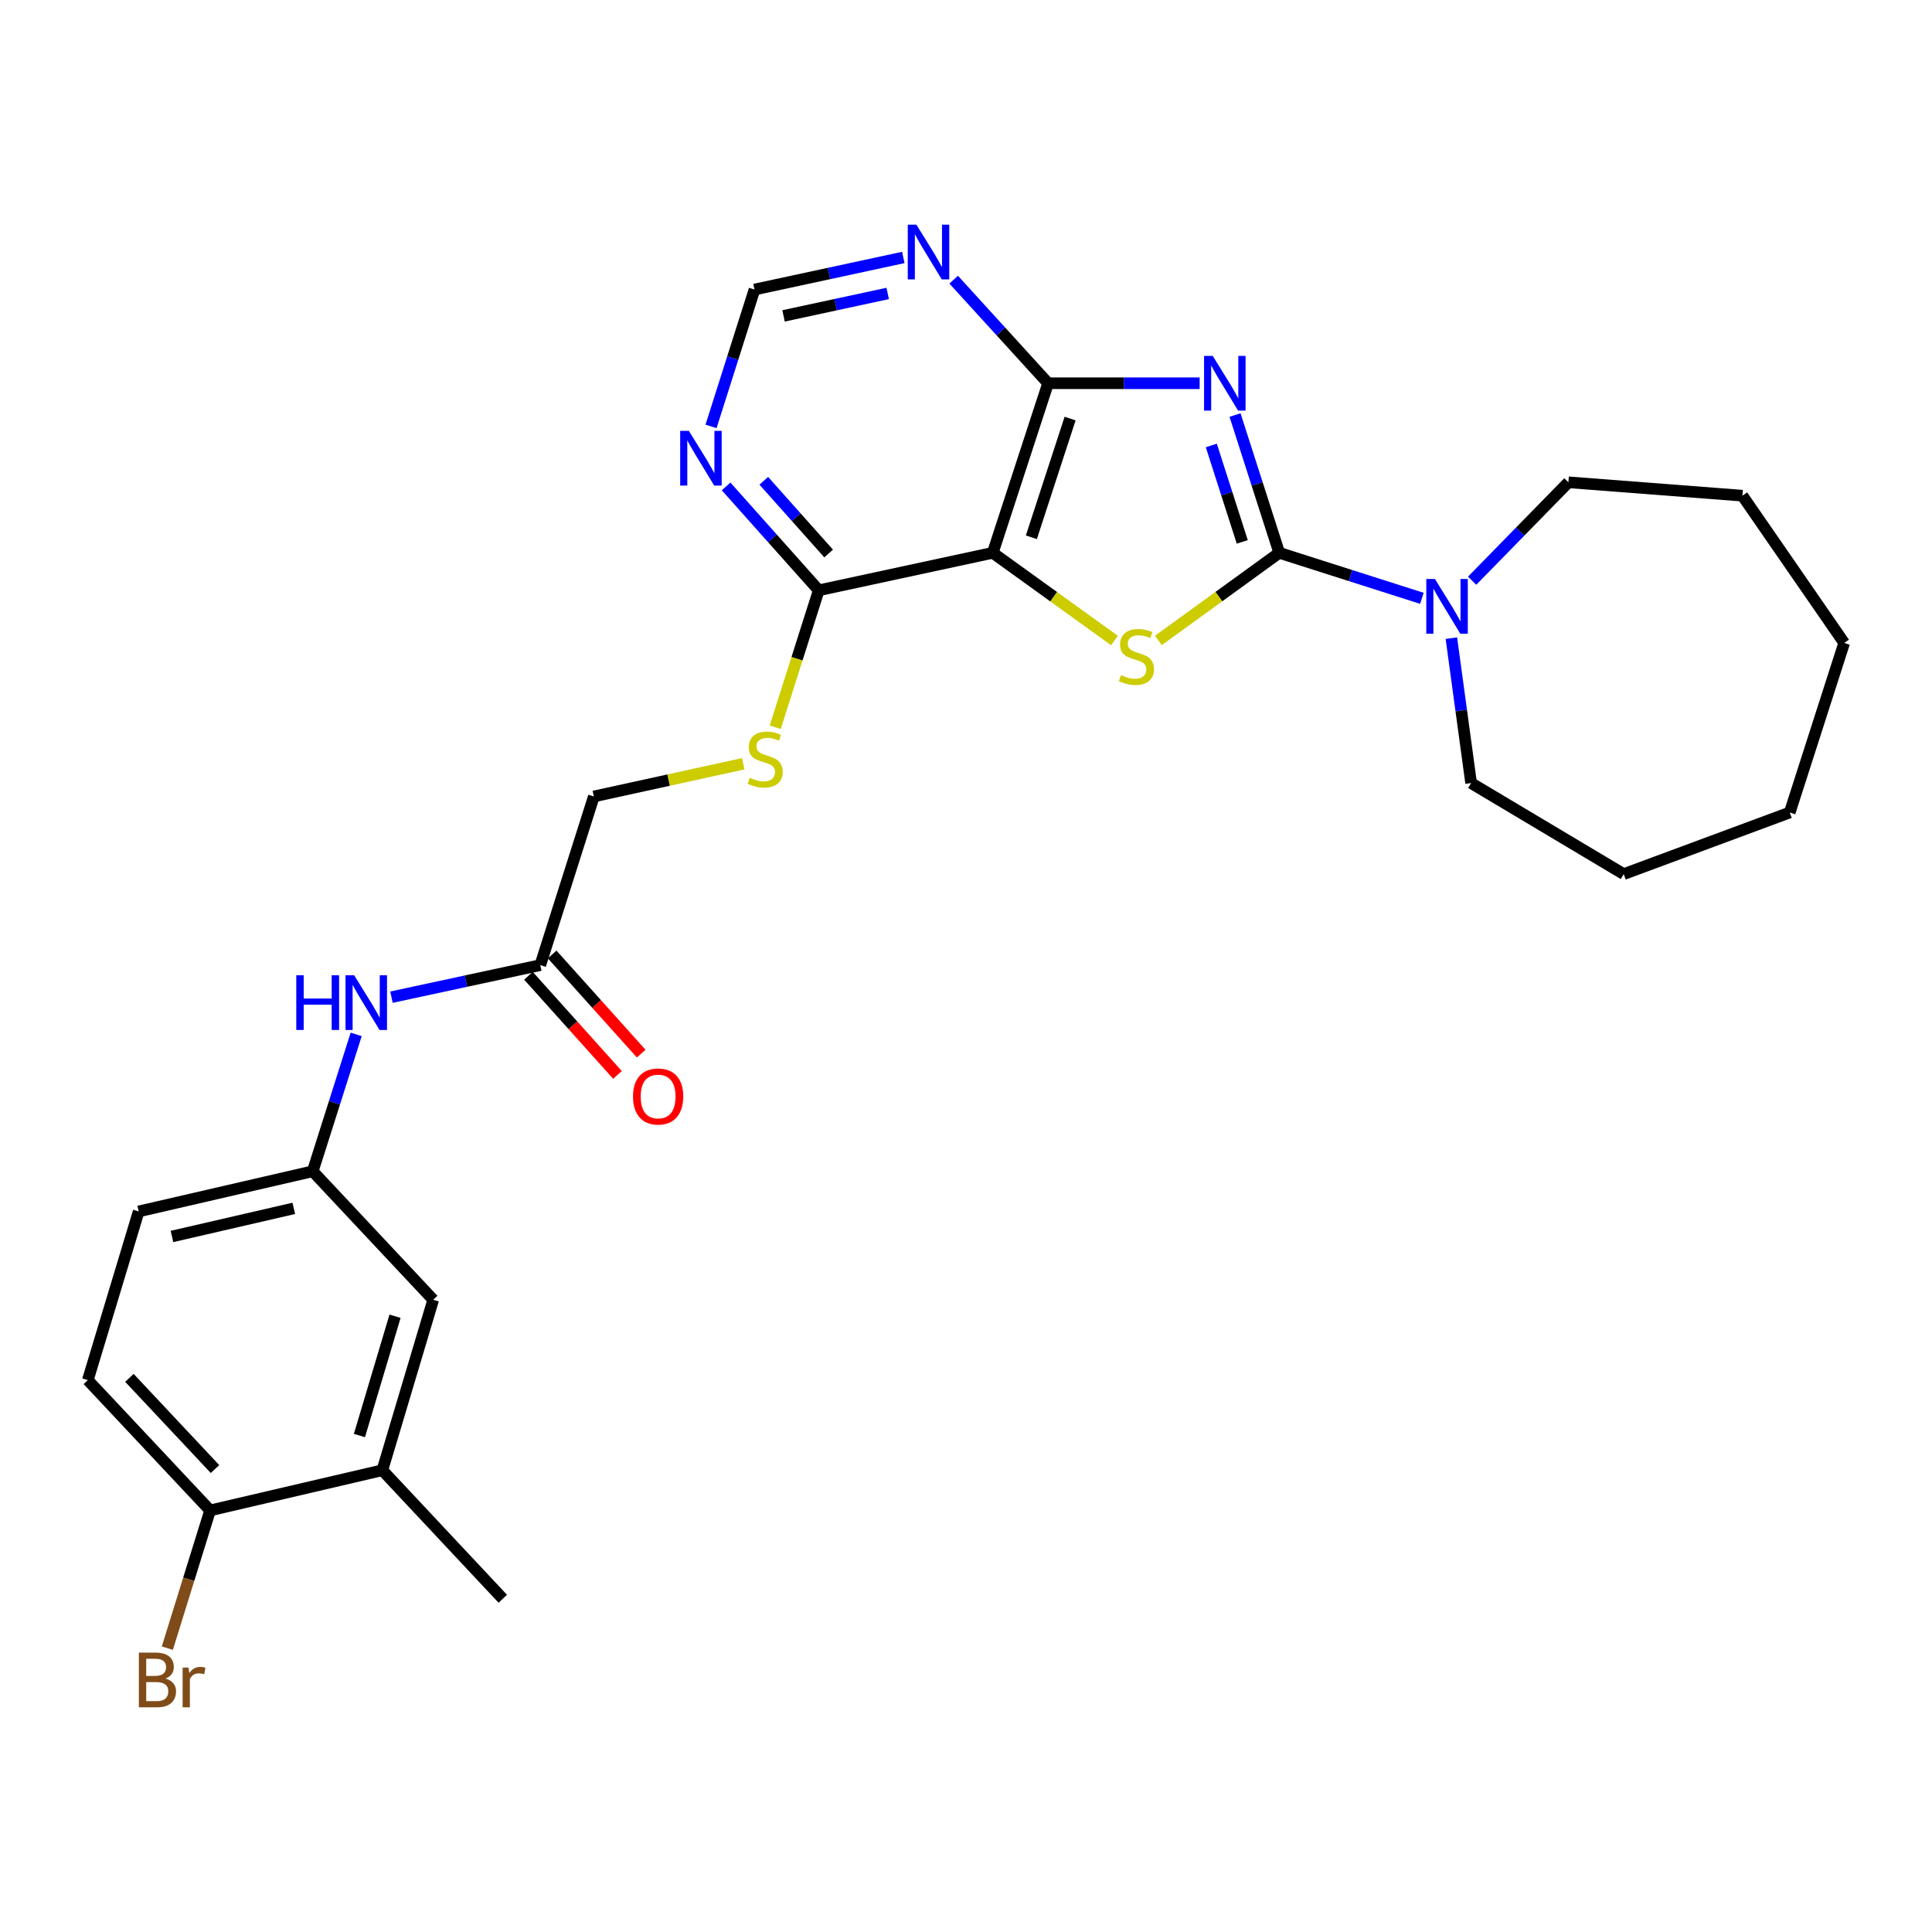 <?xml version='1.0' encoding='iso-8859-1'?>
<svg version='1.1' baseProfile='full'
              xmlns='http://www.w3.org/2000/svg'
                      xmlns:rdkit='http://www.rdkit.org/xml'
                      xmlns:xlink='http://www.w3.org/1999/xlink'
                  xml:space='preserve'
width='1000px' height='1000px' viewBox='0 0 1000 1000'>
<!-- END OF HEADER -->
<rect style='opacity:1.0;fill:#FFFFFF;stroke:none' width='1000' height='1000' x='0' y='0'> </rect>
<path class='bond-0' d='M 639.248,214.831 L 650.691,250.484' style='fill:none;fill-rule:evenodd;stroke:#0000FF;stroke-width:6px;stroke-linecap:butt;stroke-linejoin:miter;stroke-opacity:1' />
<path class='bond-0' d='M 650.691,250.484 L 662.133,286.138' style='fill:none;fill-rule:evenodd;stroke:#000000;stroke-width:6px;stroke-linecap:butt;stroke-linejoin:miter;stroke-opacity:1' />
<path class='bond-0' d='M 626.97,230.569 L 634.98,255.527' style='fill:none;fill-rule:evenodd;stroke:#0000FF;stroke-width:6px;stroke-linecap:butt;stroke-linejoin:miter;stroke-opacity:1' />
<path class='bond-0' d='M 634.98,255.527 L 642.99,280.484' style='fill:none;fill-rule:evenodd;stroke:#000000;stroke-width:6px;stroke-linecap:butt;stroke-linejoin:miter;stroke-opacity:1' />
<path class='bond-3' d='M 620.937,198.366 L 581.713,198.366' style='fill:none;fill-rule:evenodd;stroke:#0000FF;stroke-width:6px;stroke-linecap:butt;stroke-linejoin:miter;stroke-opacity:1' />
<path class='bond-3' d='M 581.713,198.366 L 542.488,198.366' style='fill:none;fill-rule:evenodd;stroke:#000000;stroke-width:6px;stroke-linecap:butt;stroke-linejoin:miter;stroke-opacity:1' />
<path class='bond-1' d='M 662.133,286.138 L 630.859,308.814' style='fill:none;fill-rule:evenodd;stroke:#000000;stroke-width:6px;stroke-linecap:butt;stroke-linejoin:miter;stroke-opacity:1' />
<path class='bond-1' d='M 630.859,308.814 L 599.584,331.489' style='fill:none;fill-rule:evenodd;stroke:#CCCC00;stroke-width:6px;stroke-linecap:butt;stroke-linejoin:miter;stroke-opacity:1' />
<path class='bond-4' d='M 662.133,286.138 L 699.052,297.917' style='fill:none;fill-rule:evenodd;stroke:#000000;stroke-width:6px;stroke-linecap:butt;stroke-linejoin:miter;stroke-opacity:1' />
<path class='bond-4' d='M 699.052,297.917 L 735.97,309.696' style='fill:none;fill-rule:evenodd;stroke:#0000FF;stroke-width:6px;stroke-linecap:butt;stroke-linejoin:miter;stroke-opacity:1' />
<path class='bond-28' d='M 576.85,331.533 L 545.35,308.836' style='fill:none;fill-rule:evenodd;stroke:#CCCC00;stroke-width:6px;stroke-linecap:butt;stroke-linejoin:miter;stroke-opacity:1' />
<path class='bond-28' d='M 545.35,308.836 L 513.851,286.138' style='fill:none;fill-rule:evenodd;stroke:#000000;stroke-width:6px;stroke-linecap:butt;stroke-linejoin:miter;stroke-opacity:1' />
<path class='bond-2' d='M 513.851,286.138 L 542.488,198.366' style='fill:none;fill-rule:evenodd;stroke:#000000;stroke-width:6px;stroke-linecap:butt;stroke-linejoin:miter;stroke-opacity:1' />
<path class='bond-2' d='M 533.833,278.09 L 553.879,216.65' style='fill:none;fill-rule:evenodd;stroke:#000000;stroke-width:6px;stroke-linecap:butt;stroke-linejoin:miter;stroke-opacity:1' />
<path class='bond-5' d='M 513.851,286.138 L 423.778,305.544' style='fill:none;fill-rule:evenodd;stroke:#000000;stroke-width:6px;stroke-linecap:butt;stroke-linejoin:miter;stroke-opacity:1' />
<path class='bond-6' d='M 542.488,198.366 L 518.06,171.564' style='fill:none;fill-rule:evenodd;stroke:#000000;stroke-width:6px;stroke-linecap:butt;stroke-linejoin:miter;stroke-opacity:1' />
<path class='bond-6' d='M 518.06,171.564 L 493.631,144.762' style='fill:none;fill-rule:evenodd;stroke:#0000FF;stroke-width:6px;stroke-linecap:butt;stroke-linejoin:miter;stroke-opacity:1' />
<path class='bond-21' d='M 751.232,330.317 L 756.339,367.817' style='fill:none;fill-rule:evenodd;stroke:#0000FF;stroke-width:6px;stroke-linecap:butt;stroke-linejoin:miter;stroke-opacity:1' />
<path class='bond-21' d='M 756.339,367.817 L 761.447,405.316' style='fill:none;fill-rule:evenodd;stroke:#000000;stroke-width:6px;stroke-linecap:butt;stroke-linejoin:miter;stroke-opacity:1' />
<path class='bond-22' d='M 761.975,300.574 L 786.887,275.105' style='fill:none;fill-rule:evenodd;stroke:#0000FF;stroke-width:6px;stroke-linecap:butt;stroke-linejoin:miter;stroke-opacity:1' />
<path class='bond-22' d='M 786.887,275.105 L 811.8,249.636' style='fill:none;fill-rule:evenodd;stroke:#000000;stroke-width:6px;stroke-linecap:butt;stroke-linejoin:miter;stroke-opacity:1' />
<path class='bond-8' d='M 423.778,305.544 L 412.519,340.987' style='fill:none;fill-rule:evenodd;stroke:#000000;stroke-width:6px;stroke-linecap:butt;stroke-linejoin:miter;stroke-opacity:1' />
<path class='bond-8' d='M 412.519,340.987 L 401.261,376.43' style='fill:none;fill-rule:evenodd;stroke:#CCCC00;stroke-width:6px;stroke-linecap:butt;stroke-linejoin:miter;stroke-opacity:1' />
<path class='bond-29' d='M 423.778,305.544 L 399.804,278.659' style='fill:none;fill-rule:evenodd;stroke:#000000;stroke-width:6px;stroke-linecap:butt;stroke-linejoin:miter;stroke-opacity:1' />
<path class='bond-29' d='M 399.804,278.659 L 375.831,251.773' style='fill:none;fill-rule:evenodd;stroke:#0000FF;stroke-width:6px;stroke-linecap:butt;stroke-linejoin:miter;stroke-opacity:1' />
<path class='bond-29' d='M 428.901,286.497 L 412.12,267.678' style='fill:none;fill-rule:evenodd;stroke:#000000;stroke-width:6px;stroke-linecap:butt;stroke-linejoin:miter;stroke-opacity:1' />
<path class='bond-29' d='M 412.12,267.678 L 395.338,248.858' style='fill:none;fill-rule:evenodd;stroke:#0000FF;stroke-width:6px;stroke-linecap:butt;stroke-linejoin:miter;stroke-opacity:1' />
<path class='bond-10' d='M 467.551,133.269 L 429.04,141.567' style='fill:none;fill-rule:evenodd;stroke:#0000FF;stroke-width:6px;stroke-linecap:butt;stroke-linejoin:miter;stroke-opacity:1' />
<path class='bond-10' d='M 429.04,141.567 L 390.53,149.865' style='fill:none;fill-rule:evenodd;stroke:#000000;stroke-width:6px;stroke-linecap:butt;stroke-linejoin:miter;stroke-opacity:1' />
<path class='bond-10' d='M 459.473,151.888 L 432.516,157.697' style='fill:none;fill-rule:evenodd;stroke:#0000FF;stroke-width:6px;stroke-linecap:butt;stroke-linejoin:miter;stroke-opacity:1' />
<path class='bond-10' d='M 432.516,157.697 L 405.559,163.505' style='fill:none;fill-rule:evenodd;stroke:#000000;stroke-width:6px;stroke-linecap:butt;stroke-linejoin:miter;stroke-opacity:1' />
<path class='bond-7' d='M 368.026,220.71 L 379.278,185.287' style='fill:none;fill-rule:evenodd;stroke:#0000FF;stroke-width:6px;stroke-linecap:butt;stroke-linejoin:miter;stroke-opacity:1' />
<path class='bond-7' d='M 379.278,185.287 L 390.53,149.865' style='fill:none;fill-rule:evenodd;stroke:#000000;stroke-width:6px;stroke-linecap:butt;stroke-linejoin:miter;stroke-opacity:1' />
<path class='bond-17' d='M 384.699,395.324 L 346.038,403.785' style='fill:none;fill-rule:evenodd;stroke:#CCCC00;stroke-width:6px;stroke-linecap:butt;stroke-linejoin:miter;stroke-opacity:1' />
<path class='bond-17' d='M 346.038,403.785 L 307.378,412.246' style='fill:none;fill-rule:evenodd;stroke:#000000;stroke-width:6px;stroke-linecap:butt;stroke-linejoin:miter;stroke-opacity:1' />
<path class='bond-9' d='M 279.657,499.542 L 307.378,412.246' style='fill:none;fill-rule:evenodd;stroke:#000000;stroke-width:6px;stroke-linecap:butt;stroke-linejoin:miter;stroke-opacity:1' />
<path class='bond-11' d='M 279.657,499.542 L 241.138,507.84' style='fill:none;fill-rule:evenodd;stroke:#000000;stroke-width:6px;stroke-linecap:butt;stroke-linejoin:miter;stroke-opacity:1' />
<path class='bond-11' d='M 241.138,507.84 L 202.619,516.138' style='fill:none;fill-rule:evenodd;stroke:#0000FF;stroke-width:6px;stroke-linecap:butt;stroke-linejoin:miter;stroke-opacity:1' />
<path class='bond-16' d='M 273.519,505.054 L 296.558,530.711' style='fill:none;fill-rule:evenodd;stroke:#000000;stroke-width:6px;stroke-linecap:butt;stroke-linejoin:miter;stroke-opacity:1' />
<path class='bond-16' d='M 296.558,530.711 L 319.598,556.369' style='fill:none;fill-rule:evenodd;stroke:#FF0000;stroke-width:6px;stroke-linecap:butt;stroke-linejoin:miter;stroke-opacity:1' />
<path class='bond-16' d='M 285.796,494.03 L 308.835,519.687' style='fill:none;fill-rule:evenodd;stroke:#000000;stroke-width:6px;stroke-linecap:butt;stroke-linejoin:miter;stroke-opacity:1' />
<path class='bond-16' d='M 308.835,519.687 L 331.875,545.344' style='fill:none;fill-rule:evenodd;stroke:#FF0000;stroke-width:6px;stroke-linecap:butt;stroke-linejoin:miter;stroke-opacity:1' />
<path class='bond-14' d='M 184.354,535.398 L 173.109,570.825' style='fill:none;fill-rule:evenodd;stroke:#0000FF;stroke-width:6px;stroke-linecap:butt;stroke-linejoin:miter;stroke-opacity:1' />
<path class='bond-14' d='M 173.109,570.825 L 161.864,606.252' style='fill:none;fill-rule:evenodd;stroke:#000000;stroke-width:6px;stroke-linecap:butt;stroke-linejoin:miter;stroke-opacity:1' />
<path class='bond-12' d='M 197.899,760.988 L 224.235,672.767' style='fill:none;fill-rule:evenodd;stroke:#000000;stroke-width:6px;stroke-linecap:butt;stroke-linejoin:miter;stroke-opacity:1' />
<path class='bond-12' d='M 186.038,743.035 L 204.474,681.28' style='fill:none;fill-rule:evenodd;stroke:#000000;stroke-width:6px;stroke-linecap:butt;stroke-linejoin:miter;stroke-opacity:1' />
<path class='bond-23' d='M 197.899,760.988 L 260.242,827.512' style='fill:none;fill-rule:evenodd;stroke:#000000;stroke-width:6px;stroke-linecap:butt;stroke-linejoin:miter;stroke-opacity:1' />
<path class='bond-31' d='M 197.899,760.988 L 108.751,781.788' style='fill:none;fill-rule:evenodd;stroke:#000000;stroke-width:6px;stroke-linecap:butt;stroke-linejoin:miter;stroke-opacity:1' />
<path class='bond-13' d='M 108.751,781.788 L 45.455,714.348' style='fill:none;fill-rule:evenodd;stroke:#000000;stroke-width:6px;stroke-linecap:butt;stroke-linejoin:miter;stroke-opacity:1' />
<path class='bond-13' d='M 111.288,760.38 L 66.98,713.172' style='fill:none;fill-rule:evenodd;stroke:#000000;stroke-width:6px;stroke-linecap:butt;stroke-linejoin:miter;stroke-opacity:1' />
<path class='bond-20' d='M 108.751,781.788 L 97.68,817.436' style='fill:none;fill-rule:evenodd;stroke:#000000;stroke-width:6px;stroke-linecap:butt;stroke-linejoin:miter;stroke-opacity:1' />
<path class='bond-20' d='M 97.68,817.436 L 86.609,853.084' style='fill:none;fill-rule:evenodd;stroke:#7F4C19;stroke-width:6px;stroke-linecap:butt;stroke-linejoin:miter;stroke-opacity:1' />
<path class='bond-15' d='M 161.864,606.252 L 224.235,672.767' style='fill:none;fill-rule:evenodd;stroke:#000000;stroke-width:6px;stroke-linecap:butt;stroke-linejoin:miter;stroke-opacity:1' />
<path class='bond-19' d='M 161.864,606.252 L 71.791,627.034' style='fill:none;fill-rule:evenodd;stroke:#000000;stroke-width:6px;stroke-linecap:butt;stroke-linejoin:miter;stroke-opacity:1' />
<path class='bond-19' d='M 152.062,625.448 L 89.011,639.994' style='fill:none;fill-rule:evenodd;stroke:#000000;stroke-width:6px;stroke-linecap:butt;stroke-linejoin:miter;stroke-opacity:1' />
<path class='bond-18' d='M 45.455,714.348 L 71.791,627.034' style='fill:none;fill-rule:evenodd;stroke:#000000;stroke-width:6px;stroke-linecap:butt;stroke-linejoin:miter;stroke-opacity:1' />
<path class='bond-25' d='M 761.447,405.316 L 840.437,452.433' style='fill:none;fill-rule:evenodd;stroke:#000000;stroke-width:6px;stroke-linecap:butt;stroke-linejoin:miter;stroke-opacity:1' />
<path class='bond-24' d='M 811.8,249.636 L 901.873,256.566' style='fill:none;fill-rule:evenodd;stroke:#000000;stroke-width:6px;stroke-linecap:butt;stroke-linejoin:miter;stroke-opacity:1' />
<path class='bond-27' d='M 901.873,256.566 L 954.545,332.797' style='fill:none;fill-rule:evenodd;stroke:#000000;stroke-width:6px;stroke-linecap:butt;stroke-linejoin:miter;stroke-opacity:1' />
<path class='bond-26' d='M 840.437,452.433 L 926.358,420.551' style='fill:none;fill-rule:evenodd;stroke:#000000;stroke-width:6px;stroke-linecap:butt;stroke-linejoin:miter;stroke-opacity:1' />
<path class='bond-30' d='M 926.358,420.551 L 954.545,332.797' style='fill:none;fill-rule:evenodd;stroke:#000000;stroke-width:6px;stroke-linecap:butt;stroke-linejoin:miter;stroke-opacity:1' />
<path  class='atom-0' d='M 627.704 184.206
L 636.984 199.206
Q 637.904 200.686, 639.384 203.366
Q 640.864 206.046, 640.944 206.206
L 640.944 184.206
L 644.704 184.206
L 644.704 212.526
L 640.824 212.526
L 630.864 196.126
Q 629.704 194.206, 628.464 192.006
Q 627.264 189.806, 626.904 189.126
L 626.904 212.526
L 623.224 212.526
L 623.224 184.206
L 627.704 184.206
' fill='#0000FF'/>
<path  class='atom-2' d='M 580.221 349.447
Q 580.541 349.567, 581.861 350.127
Q 583.181 350.687, 584.621 351.047
Q 586.101 351.367, 587.541 351.367
Q 590.221 351.367, 591.781 350.087
Q 593.341 348.767, 593.341 346.487
Q 593.341 344.927, 592.541 343.967
Q 591.781 343.007, 590.581 342.487
Q 589.381 341.967, 587.381 341.367
Q 584.861 340.607, 583.341 339.887
Q 581.861 339.167, 580.781 337.647
Q 579.741 336.127, 579.741 333.567
Q 579.741 330.007, 582.141 327.807
Q 584.581 325.607, 589.381 325.607
Q 592.661 325.607, 596.381 327.167
L 595.461 330.247
Q 592.061 328.847, 589.501 328.847
Q 586.741 328.847, 585.221 330.007
Q 583.701 331.127, 583.741 333.087
Q 583.741 334.607, 584.501 335.527
Q 585.301 336.447, 586.421 336.967
Q 587.581 337.487, 589.501 338.087
Q 592.061 338.887, 593.581 339.687
Q 595.101 340.487, 596.181 342.127
Q 597.301 343.727, 597.301 346.487
Q 597.301 350.407, 594.661 352.527
Q 592.061 354.607, 587.701 354.607
Q 585.181 354.607, 583.261 354.047
Q 581.381 353.527, 579.141 352.607
L 580.221 349.447
' fill='#CCCC00'/>
<path  class='atom-5' d='M 742.729 299.69
L 752.009 314.69
Q 752.929 316.17, 754.409 318.85
Q 755.889 321.53, 755.969 321.69
L 755.969 299.69
L 759.729 299.69
L 759.729 328.01
L 755.849 328.01
L 745.889 311.61
Q 744.729 309.69, 743.489 307.49
Q 742.289 305.29, 741.929 304.61
L 741.929 328.01
L 738.249 328.01
L 738.249 299.69
L 742.729 299.69
' fill='#0000FF'/>
<path  class='atom-7' d='M 474.334 116.298
L 483.614 131.298
Q 484.534 132.778, 486.014 135.458
Q 487.494 138.138, 487.574 138.298
L 487.574 116.298
L 491.334 116.298
L 491.334 144.618
L 487.454 144.618
L 477.494 128.218
Q 476.334 126.298, 475.094 124.098
Q 473.894 121.898, 473.534 121.218
L 473.534 144.618
L 469.854 144.618
L 469.854 116.298
L 474.334 116.298
' fill='#0000FF'/>
<path  class='atom-8' d='M 356.54 223
L 365.82 238
Q 366.74 239.48, 368.22 242.16
Q 369.7 244.84, 369.78 245
L 369.78 223
L 373.54 223
L 373.54 251.32
L 369.66 251.32
L 359.7 234.92
Q 358.54 233, 357.3 230.8
Q 356.1 228.6, 355.74 227.92
L 355.74 251.32
L 352.06 251.32
L 352.06 223
L 356.54 223
' fill='#0000FF'/>
<path  class='atom-9' d='M 388.048 402.56
Q 388.368 402.68, 389.688 403.24
Q 391.008 403.8, 392.448 404.16
Q 393.928 404.48, 395.368 404.48
Q 398.048 404.48, 399.608 403.2
Q 401.168 401.88, 401.168 399.6
Q 401.168 398.04, 400.368 397.08
Q 399.608 396.12, 398.408 395.6
Q 397.208 395.08, 395.208 394.48
Q 392.688 393.72, 391.168 393
Q 389.688 392.28, 388.608 390.76
Q 387.568 389.24, 387.568 386.68
Q 387.568 383.12, 389.968 380.92
Q 392.408 378.72, 397.208 378.72
Q 400.488 378.72, 404.208 380.28
L 403.288 383.36
Q 399.888 381.96, 397.328 381.96
Q 394.568 381.96, 393.048 383.12
Q 391.528 384.24, 391.568 386.2
Q 391.568 387.72, 392.328 388.64
Q 393.128 389.56, 394.248 390.08
Q 395.408 390.6, 397.328 391.2
Q 399.888 392, 401.408 392.8
Q 402.928 393.6, 404.008 395.24
Q 405.128 396.84, 405.128 399.6
Q 405.128 403.52, 402.488 405.64
Q 399.888 407.72, 395.528 407.72
Q 393.008 407.72, 391.088 407.16
Q 389.208 406.64, 386.968 405.72
L 388.048 402.56
' fill='#CCCC00'/>
<path  class='atom-12' d='M 153.355 504.788
L 157.195 504.788
L 157.195 516.828
L 171.675 516.828
L 171.675 504.788
L 175.515 504.788
L 175.515 533.108
L 171.675 533.108
L 171.675 520.028
L 157.195 520.028
L 157.195 533.108
L 153.355 533.108
L 153.355 504.788
' fill='#0000FF'/>
<path  class='atom-12' d='M 183.315 504.788
L 192.595 519.788
Q 193.515 521.268, 194.995 523.948
Q 196.475 526.628, 196.555 526.788
L 196.555 504.788
L 200.315 504.788
L 200.315 533.108
L 196.435 533.108
L 186.475 516.708
Q 185.315 514.788, 184.075 512.588
Q 182.875 510.388, 182.515 509.708
L 182.515 533.108
L 178.835 533.108
L 178.835 504.788
L 183.315 504.788
' fill='#0000FF'/>
<path  class='atom-17' d='M 327.644 567.539
Q 327.644 560.739, 331.004 556.939
Q 334.364 553.139, 340.644 553.139
Q 346.924 553.139, 350.284 556.939
Q 353.644 560.739, 353.644 567.539
Q 353.644 574.419, 350.244 578.339
Q 346.844 582.219, 340.644 582.219
Q 334.404 582.219, 331.004 578.339
Q 327.644 574.459, 327.644 567.539
M 340.644 579.019
Q 344.964 579.019, 347.284 576.139
Q 349.644 573.219, 349.644 567.539
Q 349.644 561.979, 347.284 559.179
Q 344.964 556.339, 340.644 556.339
Q 336.324 556.339, 333.964 559.139
Q 331.644 561.939, 331.644 567.539
Q 331.644 573.259, 333.964 576.139
Q 336.324 579.019, 340.644 579.019
' fill='#FF0000'/>
<path  class='atom-21' d='M 85.638 868.822
Q 88.358 869.582, 89.718 871.262
Q 91.118 872.902, 91.118 875.342
Q 91.118 879.262, 88.598 881.502
Q 86.118 883.702, 81.398 883.702
L 71.878 883.702
L 71.878 855.382
L 80.238 855.382
Q 85.078 855.382, 87.518 857.342
Q 89.958 859.302, 89.958 862.902
Q 89.958 867.182, 85.638 868.822
M 75.678 858.582
L 75.678 867.462
L 80.238 867.462
Q 83.038 867.462, 84.478 866.342
Q 85.958 865.182, 85.958 862.902
Q 85.958 858.582, 80.238 858.582
L 75.678 858.582
M 81.398 880.502
Q 84.158 880.502, 85.638 879.182
Q 87.118 877.862, 87.118 875.342
Q 87.118 873.022, 85.478 871.862
Q 83.878 870.662, 80.798 870.662
L 75.678 870.662
L 75.678 880.502
L 81.398 880.502
' fill='#7F4C19'/>
<path  class='atom-21' d='M 97.558 863.142
L 97.998 865.982
Q 100.158 862.782, 103.678 862.782
Q 104.798 862.782, 106.318 863.182
L 105.718 866.542
Q 103.998 866.142, 103.038 866.142
Q 101.358 866.142, 100.238 866.822
Q 99.158 867.462, 98.278 869.022
L 98.278 883.702
L 94.518 883.702
L 94.518 863.142
L 97.558 863.142
' fill='#7F4C19'/>
</svg>
